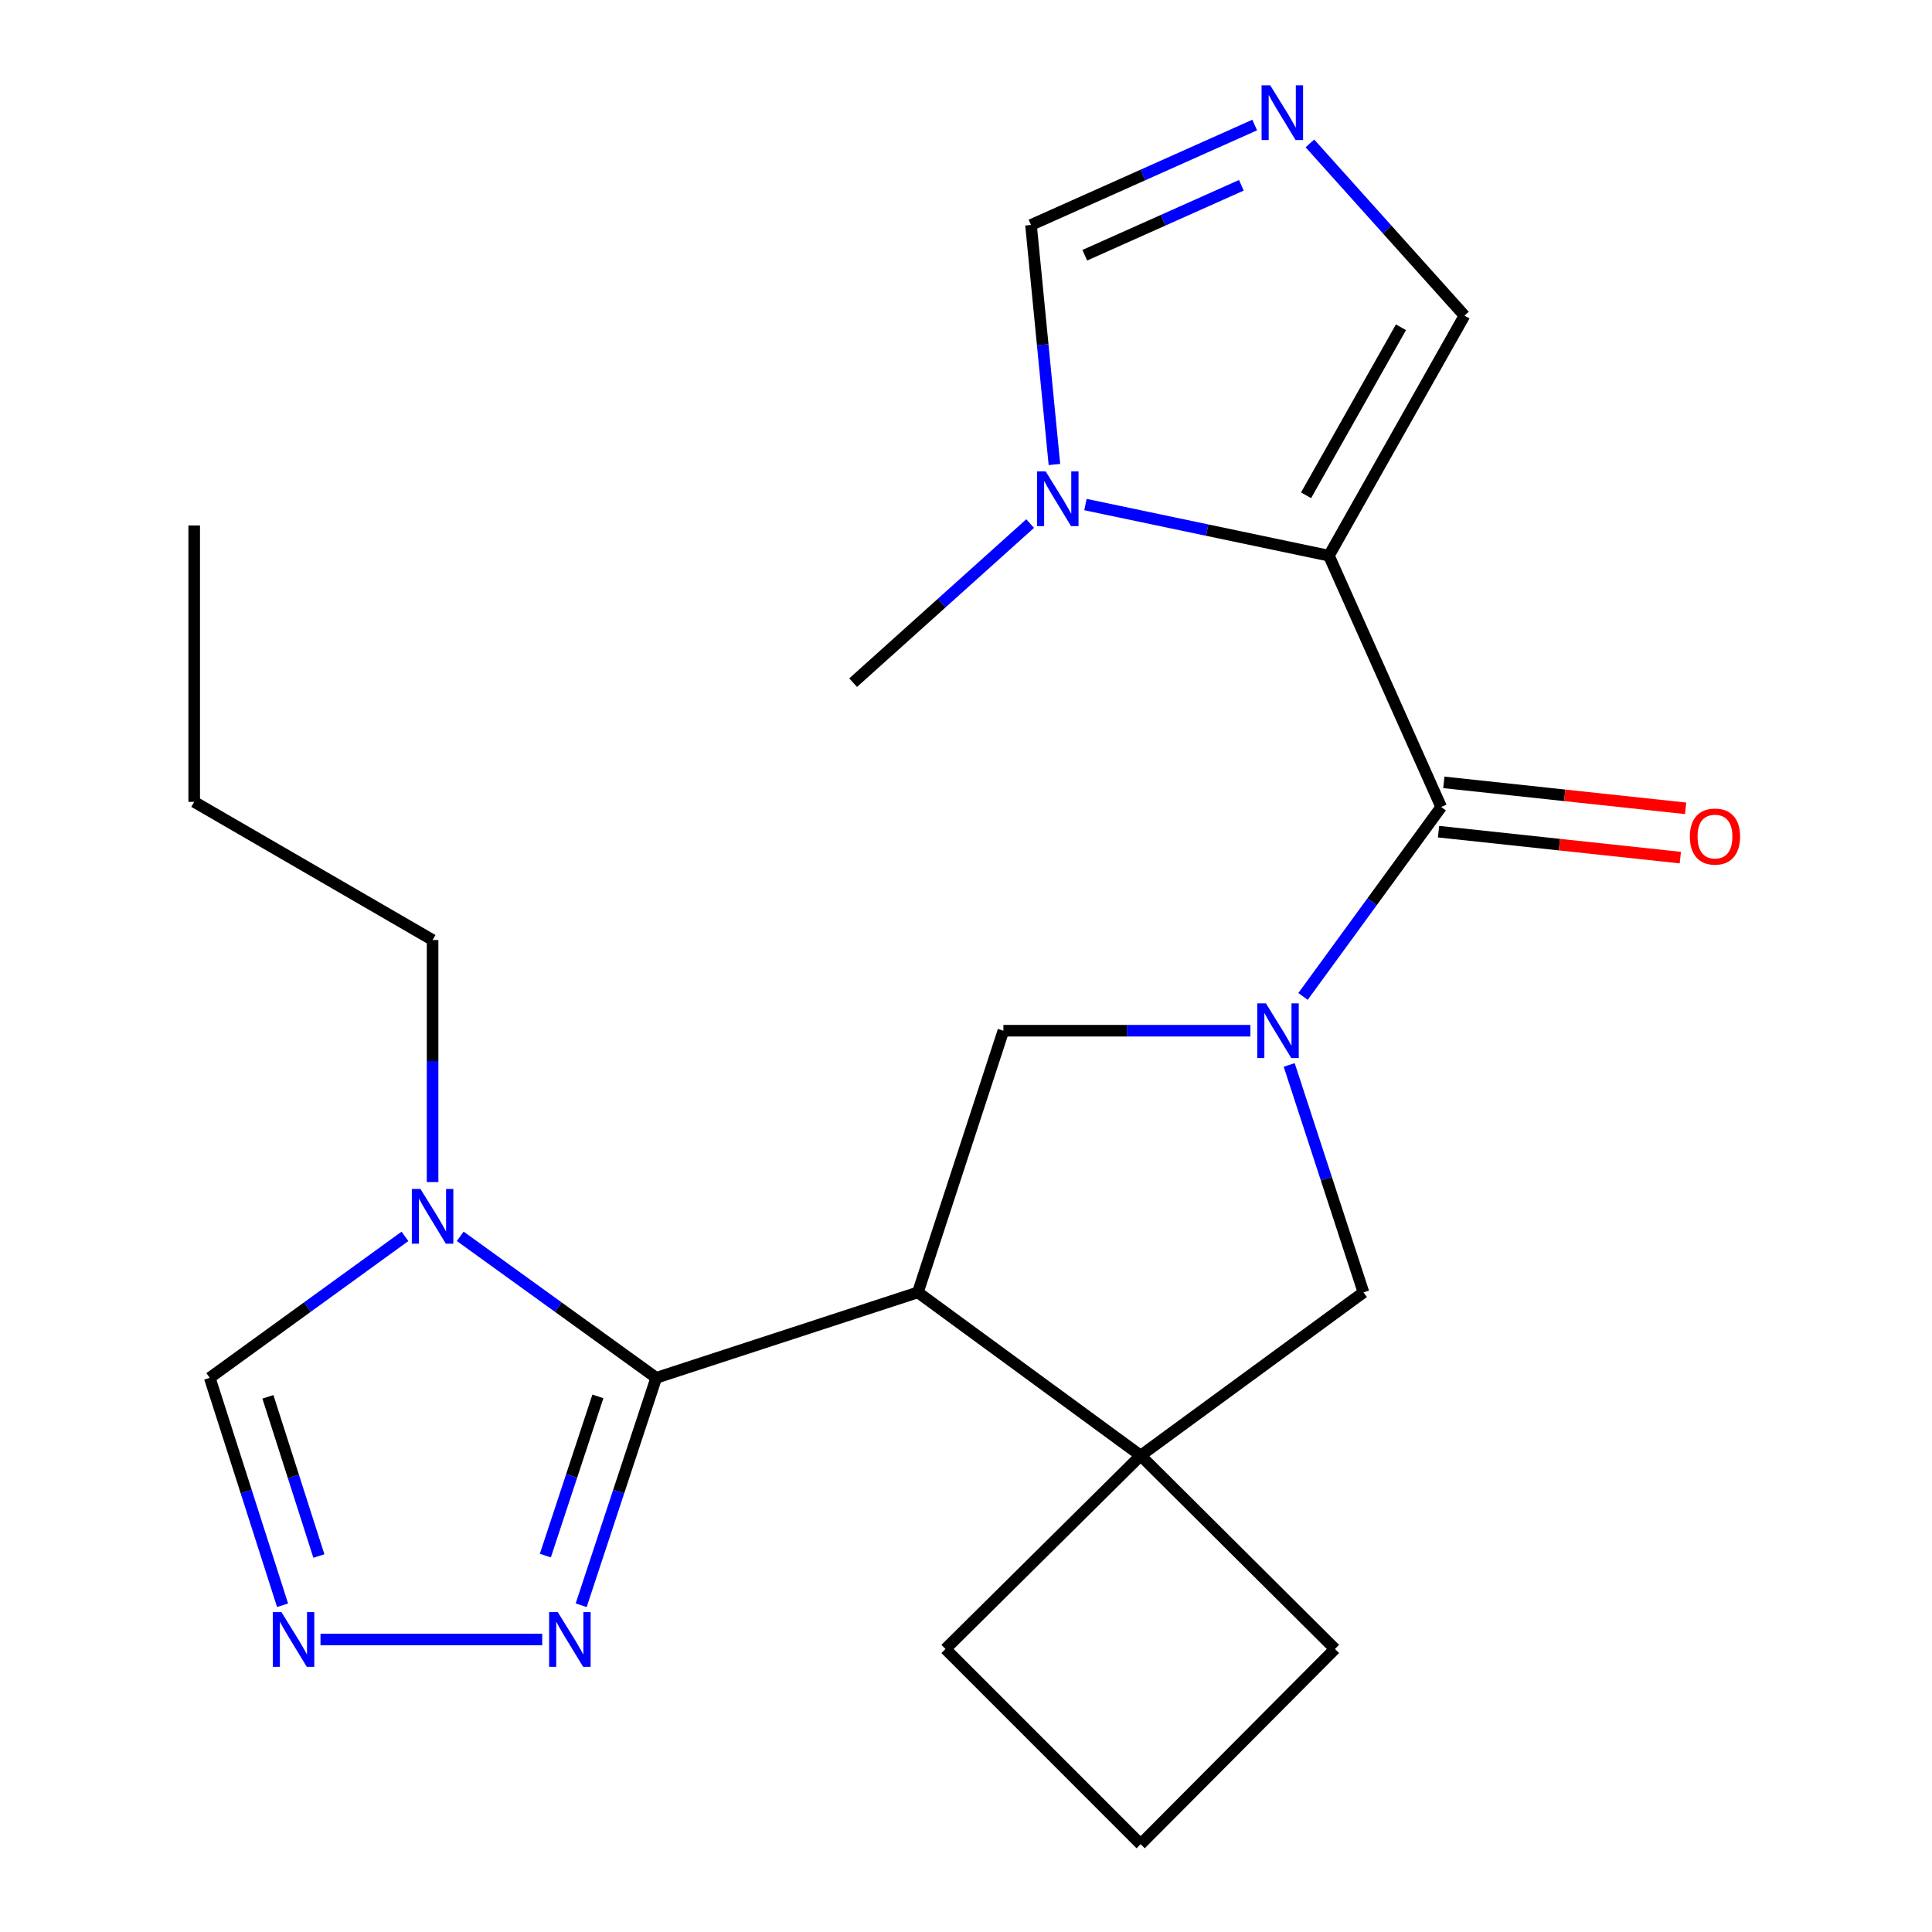 <?xml version='1.0' encoding='iso-8859-1'?>
<svg version='1.1' baseProfile='full'
              xmlns='http://www.w3.org/2000/svg'
                      xmlns:rdkit='http://www.rdkit.org/xml'
                      xmlns:xlink='http://www.w3.org/1999/xlink'
                  xml:space='preserve'
width='1000px' height='1000px' viewBox='0 0 1000 1000'>
<!-- END OF HEADER -->
<rect style='opacity:1.0;fill:#FFFFFF;stroke:none' width='1000' height='1000' x='0' y='0'> </rect>
<path class='bond-3' d='M 674.437,515.753 L 710.197,466.731' style='fill:none;fill-rule:evenodd;stroke:#0000FF;stroke-width:6px;stroke-linecap:butt;stroke-linejoin:miter;stroke-opacity:1' />
<path class='bond-3' d='M 710.197,466.731 L 745.957,417.708' style='fill:none;fill-rule:evenodd;stroke:#000000;stroke-width:6px;stroke-linecap:butt;stroke-linejoin:miter;stroke-opacity:1' />
<path class='bond-5' d='M 647.2,533.497 L 583.279,533.497' style='fill:none;fill-rule:evenodd;stroke:#0000FF;stroke-width:6px;stroke-linecap:butt;stroke-linejoin:miter;stroke-opacity:1' />
<path class='bond-5' d='M 583.279,533.497 L 519.357,533.497' style='fill:none;fill-rule:evenodd;stroke:#000000;stroke-width:6px;stroke-linecap:butt;stroke-linejoin:miter;stroke-opacity:1' />
<path class='bond-11' d='M 667.283,551.218 L 686.509,610.075' style='fill:none;fill-rule:evenodd;stroke:#0000FF;stroke-width:6px;stroke-linecap:butt;stroke-linejoin:miter;stroke-opacity:1' />
<path class='bond-11' d='M 686.509,610.075 L 705.736,668.932' style='fill:none;fill-rule:evenodd;stroke:#000000;stroke-width:6px;stroke-linecap:butt;stroke-linejoin:miter;stroke-opacity:1' />
<path class='bond-0' d='M 687.842,287.62 L 745.957,417.708' style='fill:none;fill-rule:evenodd;stroke:#000000;stroke-width:6px;stroke-linecap:butt;stroke-linejoin:miter;stroke-opacity:1' />
<path class='bond-7' d='M 687.842,287.62 L 624.835,274.388' style='fill:none;fill-rule:evenodd;stroke:#000000;stroke-width:6px;stroke-linecap:butt;stroke-linejoin:miter;stroke-opacity:1' />
<path class='bond-7' d='M 624.835,274.388 L 561.827,261.157' style='fill:none;fill-rule:evenodd;stroke:#0000FF;stroke-width:6px;stroke-linecap:butt;stroke-linejoin:miter;stroke-opacity:1' />
<path class='bond-13' d='M 687.842,287.62 L 758.005,163.377' style='fill:none;fill-rule:evenodd;stroke:#000000;stroke-width:6px;stroke-linecap:butt;stroke-linejoin:miter;stroke-opacity:1' />
<path class='bond-13' d='M 676.02,256.363 L 725.134,169.393' style='fill:none;fill-rule:evenodd;stroke:#000000;stroke-width:6px;stroke-linecap:butt;stroke-linejoin:miter;stroke-opacity:1' />
<path class='bond-1' d='M 475.101,668.932 L 519.357,533.497' style='fill:none;fill-rule:evenodd;stroke:#000000;stroke-width:6px;stroke-linecap:butt;stroke-linejoin:miter;stroke-opacity:1' />
<path class='bond-2' d='M 475.101,668.932 L 339.665,713.16' style='fill:none;fill-rule:evenodd;stroke:#000000;stroke-width:6px;stroke-linecap:butt;stroke-linejoin:miter;stroke-opacity:1' />
<path class='bond-23' d='M 475.101,668.932 L 590.404,753.396' style='fill:none;fill-rule:evenodd;stroke:#000000;stroke-width:6px;stroke-linecap:butt;stroke-linejoin:miter;stroke-opacity:1' />
<path class='bond-4' d='M 339.665,713.16 L 288.94,676.536' style='fill:none;fill-rule:evenodd;stroke:#000000;stroke-width:6px;stroke-linecap:butt;stroke-linejoin:miter;stroke-opacity:1' />
<path class='bond-4' d='M 288.94,676.536 L 238.215,639.912' style='fill:none;fill-rule:evenodd;stroke:#0000FF;stroke-width:6px;stroke-linecap:butt;stroke-linejoin:miter;stroke-opacity:1' />
<path class='bond-8' d='M 339.665,713.16 L 320.241,772.015' style='fill:none;fill-rule:evenodd;stroke:#000000;stroke-width:6px;stroke-linecap:butt;stroke-linejoin:miter;stroke-opacity:1' />
<path class='bond-8' d='M 320.241,772.015 L 300.817,830.87' style='fill:none;fill-rule:evenodd;stroke:#0000FF;stroke-width:6px;stroke-linecap:butt;stroke-linejoin:miter;stroke-opacity:1' />
<path class='bond-8' d='M 309.467,722.773 L 295.87,763.971' style='fill:none;fill-rule:evenodd;stroke:#000000;stroke-width:6px;stroke-linecap:butt;stroke-linejoin:miter;stroke-opacity:1' />
<path class='bond-8' d='M 295.87,763.971 L 282.273,805.17' style='fill:none;fill-rule:evenodd;stroke:#0000FF;stroke-width:6px;stroke-linecap:butt;stroke-linejoin:miter;stroke-opacity:1' />
<path class='bond-15' d='M 744.588,430.467 L 807.16,437.185' style='fill:none;fill-rule:evenodd;stroke:#000000;stroke-width:6px;stroke-linecap:butt;stroke-linejoin:miter;stroke-opacity:1' />
<path class='bond-15' d='M 807.16,437.185 L 869.733,443.902' style='fill:none;fill-rule:evenodd;stroke:#FF0000;stroke-width:6px;stroke-linecap:butt;stroke-linejoin:miter;stroke-opacity:1' />
<path class='bond-15' d='M 747.327,404.95 L 809.9,411.667' style='fill:none;fill-rule:evenodd;stroke:#000000;stroke-width:6px;stroke-linecap:butt;stroke-linejoin:miter;stroke-opacity:1' />
<path class='bond-15' d='M 809.9,411.667 L 872.473,418.385' style='fill:none;fill-rule:evenodd;stroke:#FF0000;stroke-width:6px;stroke-linecap:butt;stroke-linejoin:miter;stroke-opacity:1' />
<path class='bond-12' d='M 209.605,639.944 L 159.089,676.552' style='fill:none;fill-rule:evenodd;stroke:#0000FF;stroke-width:6px;stroke-linecap:butt;stroke-linejoin:miter;stroke-opacity:1' />
<path class='bond-12' d='M 159.089,676.552 L 108.574,713.16' style='fill:none;fill-rule:evenodd;stroke:#000000;stroke-width:6px;stroke-linecap:butt;stroke-linejoin:miter;stroke-opacity:1' />
<path class='bond-16' d='M 223.906,611.844 L 223.906,549.195' style='fill:none;fill-rule:evenodd;stroke:#0000FF;stroke-width:6px;stroke-linecap:butt;stroke-linejoin:miter;stroke-opacity:1' />
<path class='bond-16' d='M 223.906,549.195 L 223.906,486.545' style='fill:none;fill-rule:evenodd;stroke:#000000;stroke-width:6px;stroke-linecap:butt;stroke-linejoin:miter;stroke-opacity:1' />
<path class='bond-6' d='M 590.404,753.396 L 705.736,668.932' style='fill:none;fill-rule:evenodd;stroke:#000000;stroke-width:6px;stroke-linecap:butt;stroke-linejoin:miter;stroke-opacity:1' />
<path class='bond-17' d='M 590.404,753.396 L 489.387,853.5' style='fill:none;fill-rule:evenodd;stroke:#000000;stroke-width:6px;stroke-linecap:butt;stroke-linejoin:miter;stroke-opacity:1' />
<path class='bond-18' d='M 590.404,753.396 L 690.979,853.5' style='fill:none;fill-rule:evenodd;stroke:#000000;stroke-width:6px;stroke-linecap:butt;stroke-linejoin:miter;stroke-opacity:1' />
<path class='bond-14' d='M 545.769,240.429 L 539.706,178.434' style='fill:none;fill-rule:evenodd;stroke:#0000FF;stroke-width:6px;stroke-linecap:butt;stroke-linejoin:miter;stroke-opacity:1' />
<path class='bond-14' d='M 539.706,178.434 L 533.643,116.44' style='fill:none;fill-rule:evenodd;stroke:#000000;stroke-width:6px;stroke-linecap:butt;stroke-linejoin:miter;stroke-opacity:1' />
<path class='bond-19' d='M 533.202,271.002 L 487.391,312.175' style='fill:none;fill-rule:evenodd;stroke:#0000FF;stroke-width:6px;stroke-linecap:butt;stroke-linejoin:miter;stroke-opacity:1' />
<path class='bond-19' d='M 487.391,312.175 L 441.58,353.348' style='fill:none;fill-rule:evenodd;stroke:#000000;stroke-width:6px;stroke-linecap:butt;stroke-linejoin:miter;stroke-opacity:1' />
<path class='bond-9' d='M 280.651,848.595 L 165.89,848.595' style='fill:none;fill-rule:evenodd;stroke:#0000FF;stroke-width:6px;stroke-linecap:butt;stroke-linejoin:miter;stroke-opacity:1' />
<path class='bond-26' d='M 146.261,830.88 L 127.417,772.02' style='fill:none;fill-rule:evenodd;stroke:#0000FF;stroke-width:6px;stroke-linecap:butt;stroke-linejoin:miter;stroke-opacity:1' />
<path class='bond-26' d='M 127.417,772.02 L 108.574,713.16' style='fill:none;fill-rule:evenodd;stroke:#000000;stroke-width:6px;stroke-linecap:butt;stroke-linejoin:miter;stroke-opacity:1' />
<path class='bond-26' d='M 165.05,805.397 L 151.859,764.195' style='fill:none;fill-rule:evenodd;stroke:#0000FF;stroke-width:6px;stroke-linecap:butt;stroke-linejoin:miter;stroke-opacity:1' />
<path class='bond-26' d='M 151.859,764.195 L 138.669,722.993' style='fill:none;fill-rule:evenodd;stroke:#000000;stroke-width:6px;stroke-linecap:butt;stroke-linejoin:miter;stroke-opacity:1' />
<path class='bond-10' d='M 678.001,74.225 L 718.003,118.801' style='fill:none;fill-rule:evenodd;stroke:#0000FF;stroke-width:6px;stroke-linecap:butt;stroke-linejoin:miter;stroke-opacity:1' />
<path class='bond-10' d='M 718.003,118.801 L 758.005,163.377' style='fill:none;fill-rule:evenodd;stroke:#000000;stroke-width:6px;stroke-linecap:butt;stroke-linejoin:miter;stroke-opacity:1' />
<path class='bond-25' d='M 649.43,64.714 L 591.537,90.577' style='fill:none;fill-rule:evenodd;stroke:#0000FF;stroke-width:6px;stroke-linecap:butt;stroke-linejoin:miter;stroke-opacity:1' />
<path class='bond-25' d='M 591.537,90.577 L 533.643,116.44' style='fill:none;fill-rule:evenodd;stroke:#000000;stroke-width:6px;stroke-linecap:butt;stroke-linejoin:miter;stroke-opacity:1' />
<path class='bond-25' d='M 642.53,95.905 L 602.005,114.009' style='fill:none;fill-rule:evenodd;stroke:#0000FF;stroke-width:6px;stroke-linecap:butt;stroke-linejoin:miter;stroke-opacity:1' />
<path class='bond-25' d='M 602.005,114.009 L 561.479,132.113' style='fill:none;fill-rule:evenodd;stroke:#000000;stroke-width:6px;stroke-linecap:butt;stroke-linejoin:miter;stroke-opacity:1' />
<path class='bond-21' d='M 223.906,486.545 L 100.518,415.042' style='fill:none;fill-rule:evenodd;stroke:#000000;stroke-width:6px;stroke-linecap:butt;stroke-linejoin:miter;stroke-opacity:1' />
<path class='bond-24' d='M 489.387,853.5 L 590.404,954.545' style='fill:none;fill-rule:evenodd;stroke:#000000;stroke-width:6px;stroke-linecap:butt;stroke-linejoin:miter;stroke-opacity:1' />
<path class='bond-20' d='M 690.979,853.5 L 590.404,954.545' style='fill:none;fill-rule:evenodd;stroke:#000000;stroke-width:6px;stroke-linecap:butt;stroke-linejoin:miter;stroke-opacity:1' />
<path class='bond-22' d='M 100.518,415.042 L 100.518,271.993' style='fill:none;fill-rule:evenodd;stroke:#000000;stroke-width:6px;stroke-linecap:butt;stroke-linejoin:miter;stroke-opacity:1' />
<path  class='atom-0' d='M 655.234 519.337
L 664.514 534.337
Q 665.434 535.817, 666.914 538.497
Q 668.394 541.177, 668.474 541.337
L 668.474 519.337
L 672.234 519.337
L 672.234 547.657
L 668.354 547.657
L 658.394 531.257
Q 657.234 529.337, 655.994 527.137
Q 654.794 524.937, 654.434 524.257
L 654.434 547.657
L 650.754 547.657
L 650.754 519.337
L 655.234 519.337
' fill='#0000FF'/>
<path  class='atom-5' d='M 217.646 615.42
L 226.926 630.42
Q 227.846 631.9, 229.326 634.58
Q 230.806 637.26, 230.886 637.42
L 230.886 615.42
L 234.646 615.42
L 234.646 643.74
L 230.766 643.74
L 220.806 627.34
Q 219.646 625.42, 218.406 623.22
Q 217.206 621.02, 216.846 620.34
L 216.846 643.74
L 213.166 643.74
L 213.166 615.42
L 217.646 615.42
' fill='#0000FF'/>
<path  class='atom-8' d='M 541.242 243.989
L 550.522 258.989
Q 551.442 260.469, 552.922 263.149
Q 554.402 265.829, 554.482 265.989
L 554.482 243.989
L 558.242 243.989
L 558.242 272.309
L 554.362 272.309
L 544.402 255.909
Q 543.242 253.989, 542.002 251.789
Q 540.802 249.589, 540.442 248.909
L 540.442 272.309
L 536.762 272.309
L 536.762 243.989
L 541.242 243.989
' fill='#0000FF'/>
<path  class='atom-9' d='M 288.707 834.435
L 297.987 849.435
Q 298.907 850.915, 300.387 853.595
Q 301.867 856.275, 301.947 856.435
L 301.947 834.435
L 305.707 834.435
L 305.707 862.755
L 301.827 862.755
L 291.867 846.355
Q 290.707 844.435, 289.467 842.235
Q 288.267 840.035, 287.907 839.355
L 287.907 862.755
L 284.227 862.755
L 284.227 834.435
L 288.707 834.435
' fill='#0000FF'/>
<path  class='atom-10' d='M 145.672 834.435
L 154.952 849.435
Q 155.872 850.915, 157.352 853.595
Q 158.832 856.275, 158.912 856.435
L 158.912 834.435
L 162.672 834.435
L 162.672 862.755
L 158.792 862.755
L 148.832 846.355
Q 147.672 844.435, 146.432 842.235
Q 145.232 840.035, 144.872 839.355
L 144.872 862.755
L 141.192 862.755
L 141.192 834.435
L 145.672 834.435
' fill='#0000FF'/>
<path  class='atom-11' d='M 657.472 44.165
L 666.752 59.165
Q 667.672 60.645, 669.152 63.325
Q 670.632 66.005, 670.712 66.165
L 670.712 44.165
L 674.472 44.165
L 674.472 72.485
L 670.592 72.485
L 660.632 56.085
Q 659.472 54.165, 658.232 51.965
Q 657.032 49.765, 656.672 49.085
L 656.672 72.485
L 652.992 72.485
L 652.992 44.165
L 657.472 44.165
' fill='#0000FF'/>
<path  class='atom-16' d='M 874.666 433.002
Q 874.666 426.202, 878.026 422.402
Q 881.386 418.602, 887.666 418.602
Q 893.946 418.602, 897.306 422.402
Q 900.666 426.202, 900.666 433.002
Q 900.666 439.882, 897.266 443.802
Q 893.866 447.682, 887.666 447.682
Q 881.426 447.682, 878.026 443.802
Q 874.666 439.922, 874.666 433.002
M 887.666 444.482
Q 891.986 444.482, 894.306 441.602
Q 896.666 438.682, 896.666 433.002
Q 896.666 427.442, 894.306 424.642
Q 891.986 421.802, 887.666 421.802
Q 883.346 421.802, 880.986 424.602
Q 878.666 427.402, 878.666 433.002
Q 878.666 438.722, 880.986 441.602
Q 883.346 444.482, 887.666 444.482
' fill='#FF0000'/>
</svg>

